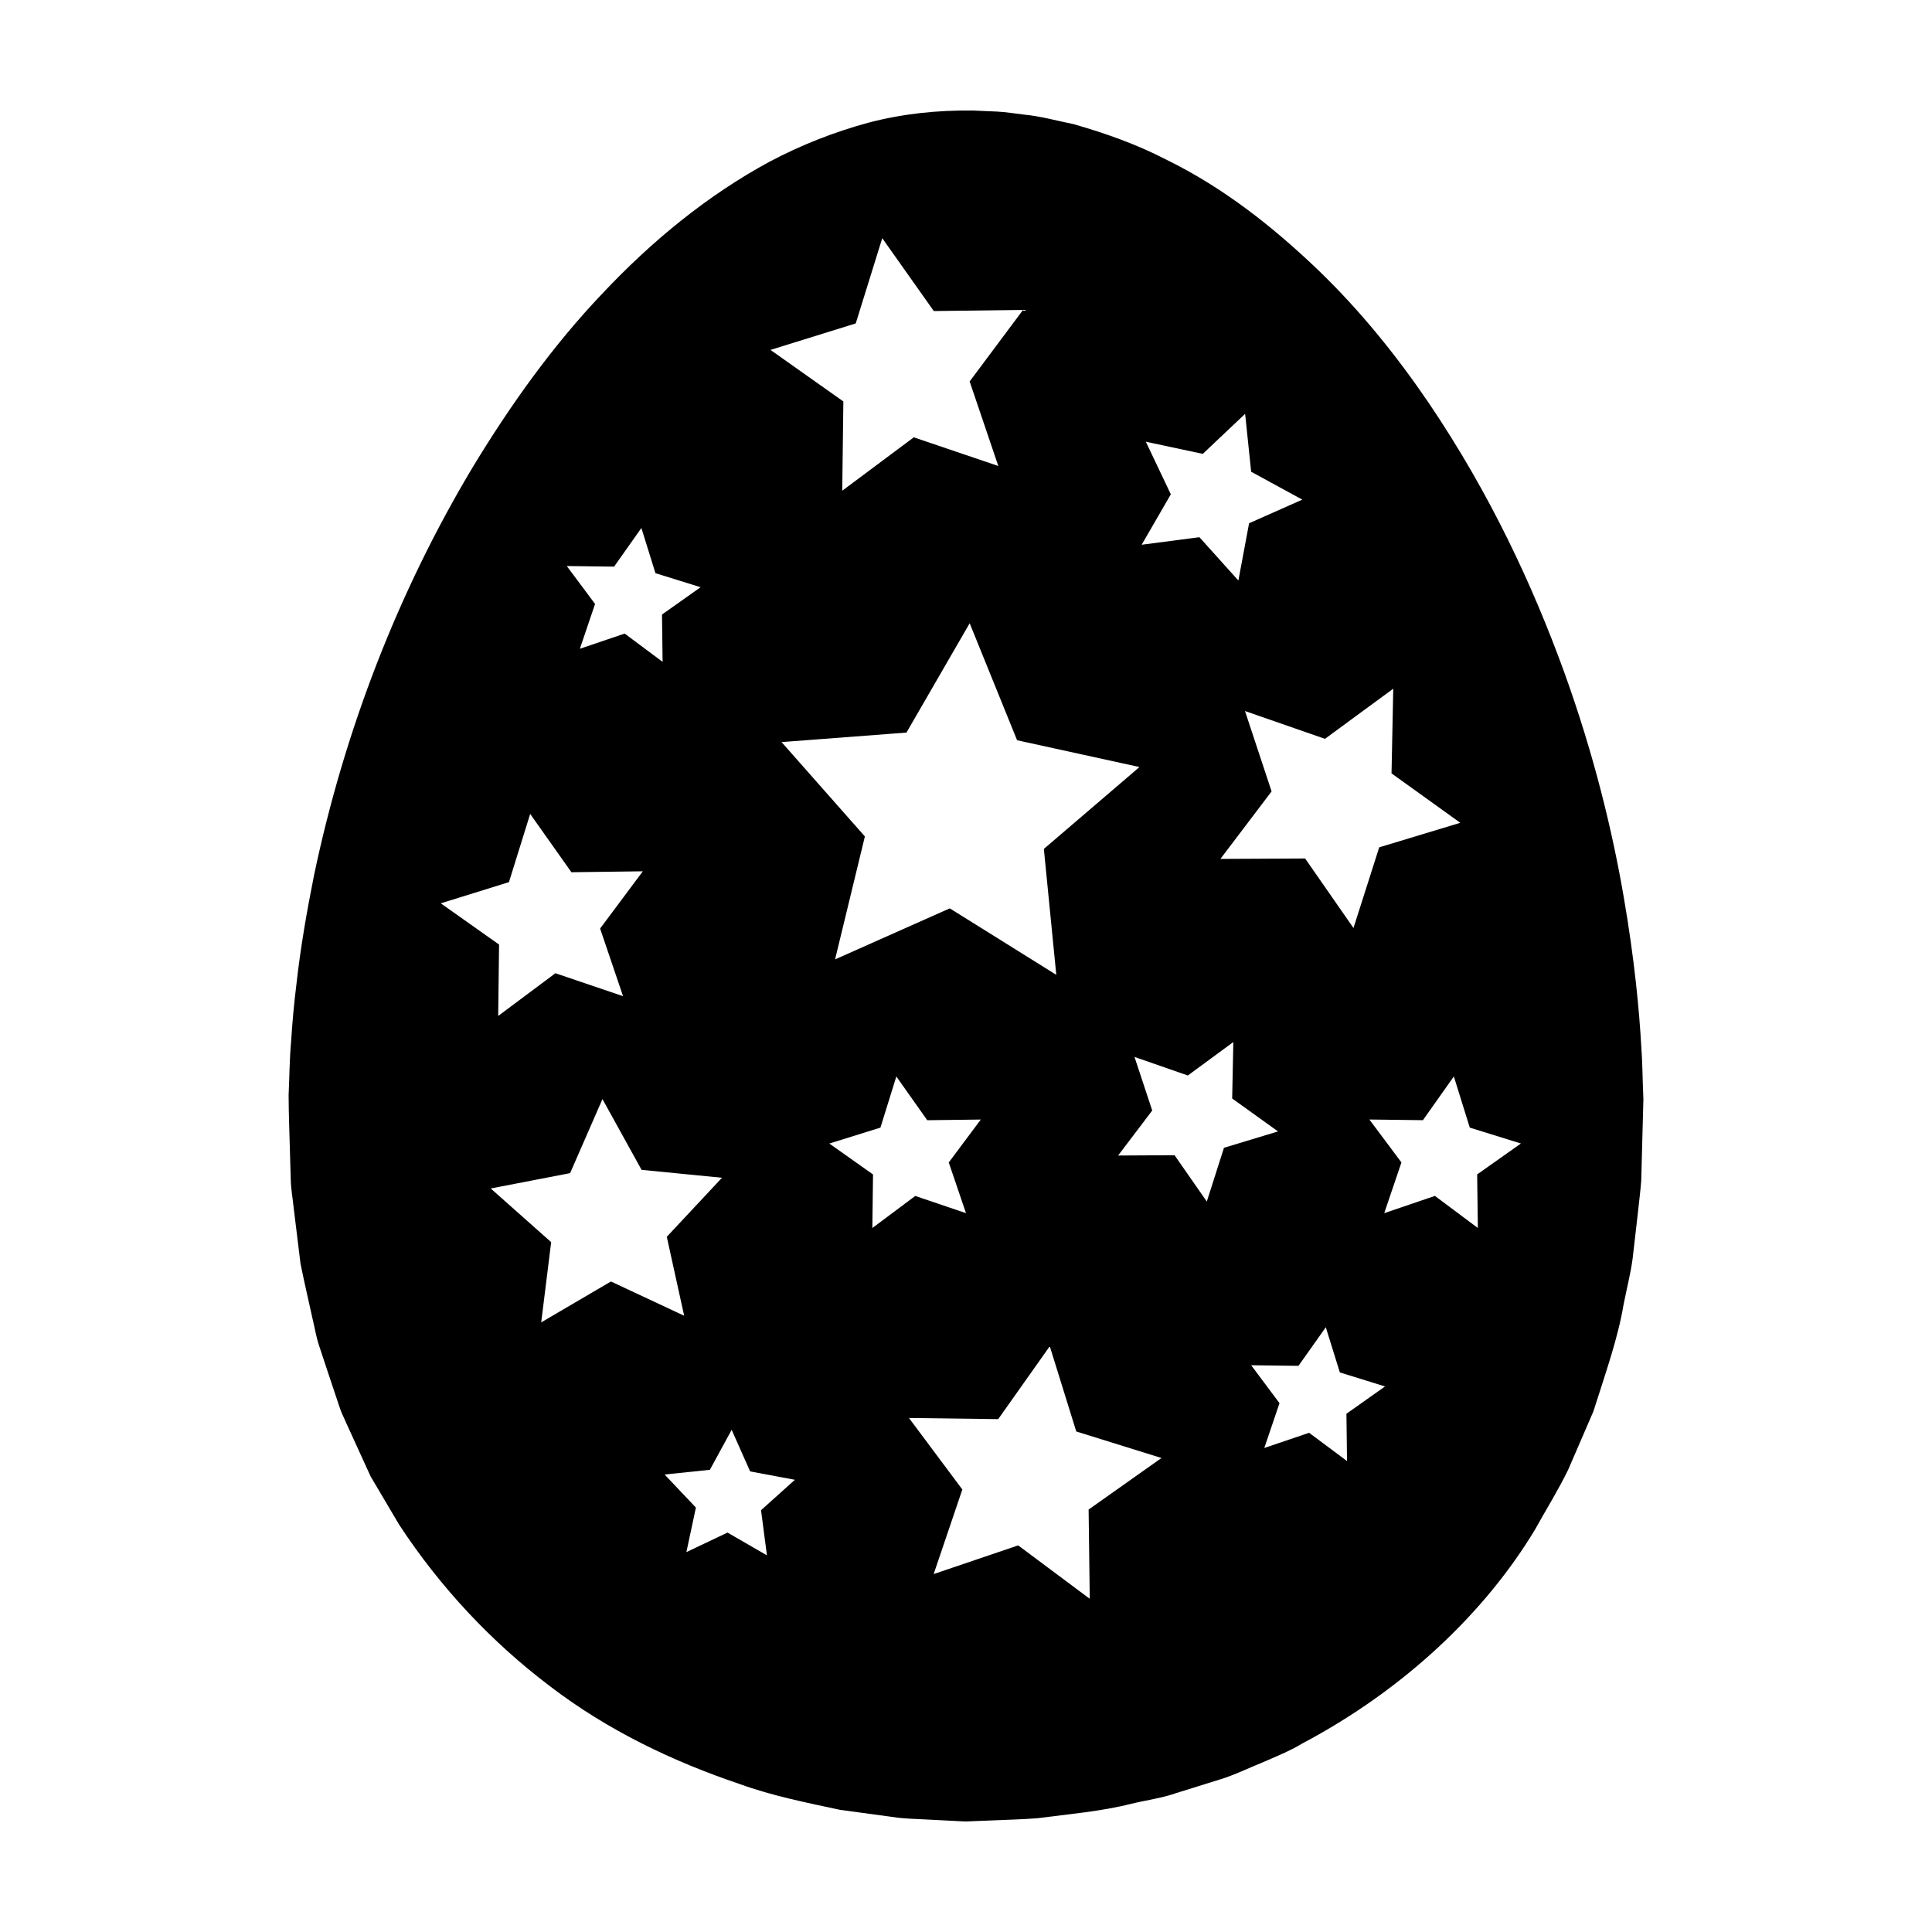 <?xml version="1.0" encoding="UTF-8"?>
<!-- The Best Svg Icon site in the world: iconSvg.co, Visit us! https://iconsvg.co -->
<svg fill="#000000" width="800px" height="800px" version="1.1" viewBox="144 144 512 512" xmlns="http://www.w3.org/2000/svg">
 <path d="m579.38 431.69c-0.105-2.383-0.105-5.934-0.434-10.535-0.523-9.203-1.742-22.68-4.664-39.574-2.91-16.883-7.703-37.188-15.805-59.602-8.137-22.359-19.418-46.961-35.945-71.34-8.277-12.148-17.91-24.227-29.441-35.301-11.531-10.992-24.641-21.527-40.16-29.105-7.656-3.961-15.949-6.918-24.5-9.352-4.387-0.875-8.605-2.102-13.305-2.539-2.262-0.258-4.699-0.676-6.836-0.77l-6.422-0.281c-9.516-0.109-18.641 0.836-27.762 3.231-9.023 2.445-17.805 5.91-26.133 10.309-16.566 8.961-31.328 21.125-44.336 34.953-13.121 13.785-24.293 29.441-34.277 45.883-19.805 33.016-34.062 69.863-42.129 108.23-1.918 9.613-3.613 19.289-4.691 29.059-0.613 4.848-1.055 9.801-1.379 14.82-0.457 5.117-0.449 9.629-0.676 14.438 0.016 5.297 0.23 9.984 0.352 15.008l0.215 7.418c0.055 2.469 0.523 4.934 0.766 7.391 0.605 4.934 1.203 9.855 1.809 14.773 0.969 4.871 2.117 9.719 3.176 14.57 0.598 2.414 0.961 4.875 1.758 7.238l2.344 7.082 2.363 7.078c0.406 1.168 0.762 2.367 1.219 3.516l1.535 3.41c2.07 4.527 4.133 9.059 6.191 13.566 2.535 4.289 5.059 8.559 7.578 12.816 10.867 16.586 24.512 31.121 39.941 42.777 15.391 11.785 32.773 20.02 50.266 25.922 8.742 3.168 17.684 4.922 26.566 6.836 4.621 0.629 9.211 1.25 13.77 1.875 2.363 0.363 4.438 0.48 6.465 0.559l6.156 0.312 6.109 0.312 0.98 0.031 0.406-0.016 0.812-0.035 1.617-0.066 3.231-0.125c4.301-0.207 8.57-0.277 12.801-0.613 8.445-1.113 16.809-1.789 24.867-3.824 4.027-0.977 8.105-1.484 11.984-2.856 3.894-1.215 7.766-2.422 11.594-3.617 3.84-1.168 7.441-2.973 11.098-4.438 3.621-1.586 7.262-3.019 10.602-5.043 27.473-14.523 48.77-35.172 61.727-56.703 3.043-5.481 6.266-10.645 8.805-15.895 2.312-5.34 4.535-10.484 6.672-15.426 3.238-10.211 6.535-19.508 7.981-28.215 0.848-4.332 1.898-8.34 2.418-12.281 0.453-3.953 0.887-7.664 1.281-11.113 0.363-3.438 0.785-6.672 1.004-9.527 0.082-2.742 0.145-5.231 0.195-7.461 0.238-8.934 0.363-13.699 0.363-13.699l0.012-0.449s-0.043-1.227-0.133-3.617zm-211.88-181.3-19.312-13.66 22.594-7.019 7.023-22.59 13.66 19.312 23.652-0.301-14.148 18.957 7.594 22.406-22.398-7.598-18.961 14.148zm115.19 193.45-14.324 4.336-4.551 14.246-8.543-12.281-14.961 0.086 9.039-11.926-4.695-14.199 14.133 4.914 12.059-8.859-0.309 14.957zm-206.43-49.52-15.453-10.926 18.07-5.617 5.625-18.078 10.926 15.453 18.926-0.246-11.32 15.168 6.082 17.926-17.926-6.082-15.168 11.32zm137.28-54.145 32.434 7.098-25.34 21.699 3.293 33.367-28.227-17.613-30.395 13.523 7.898-32.582-22.082-25.004 33.105-2.523 16.75-28.973zm-88.23 152.51-19.406-9.078-18.477 10.836 2.637-21.262-16.016-14.223 21.035-4.062 8.574-19.625 10.363 18.75 21.316 2.098-14.629 15.645zm103.91 30.672 22.59 7.027-19.316 13.66 0.301 23.652-18.965-14.152-22.398 7.598 7.598-22.406-14.148-18.961 23.652 0.309 13.668-19.316zm-86.426 10.586 11.859 2.215-8.969 8.066 1.559 11.961-10.445-6.035-10.898 5.176 2.519-11.801-8.293-8.762 11.996-1.25 5.773-10.594zm43.762-73.004-11.375 8.496 0.18-14.191-11.586-8.195 13.551-4.219 4.211-13.551 8.191 11.594 14.191-0.18-8.488 11.375 4.566 13.43zm146.95-18.109 13.551 4.211-11.594 8.195 0.18 14.191-11.375-8.496-13.434 4.566 4.559-13.441-8.496-11.375 14.191 0.18 8.195-11.594zm-59.57-110.4 21.195 7.371 18.094-13.289-0.457 22.441 18.223 13.098-21.484 6.5-6.824 21.379-12.816-18.426-22.445 0.117 13.559-17.887zm-12.078-46.066-15.305 1.996 7.727-13.359-6.625-13.941 15.098 3.219 11.215-10.609 1.602 15.348 13.551 7.387-14.102 6.266-2.836 15.176zm-160.16 17.688-7.496-10.047 12.535 0.16 7.238-10.238 3.723 11.969 11.969 3.723-10.23 7.238 0.16 12.543-10.051-7.496-11.875 4.027zm209.35 207.37-10.23 7.238 0.156 12.535-10.047-7.492-11.875 4.027 4.027-11.875-7.504-10.051 12.535 0.156 7.242-10.23 3.719 11.977z"/>
</svg>